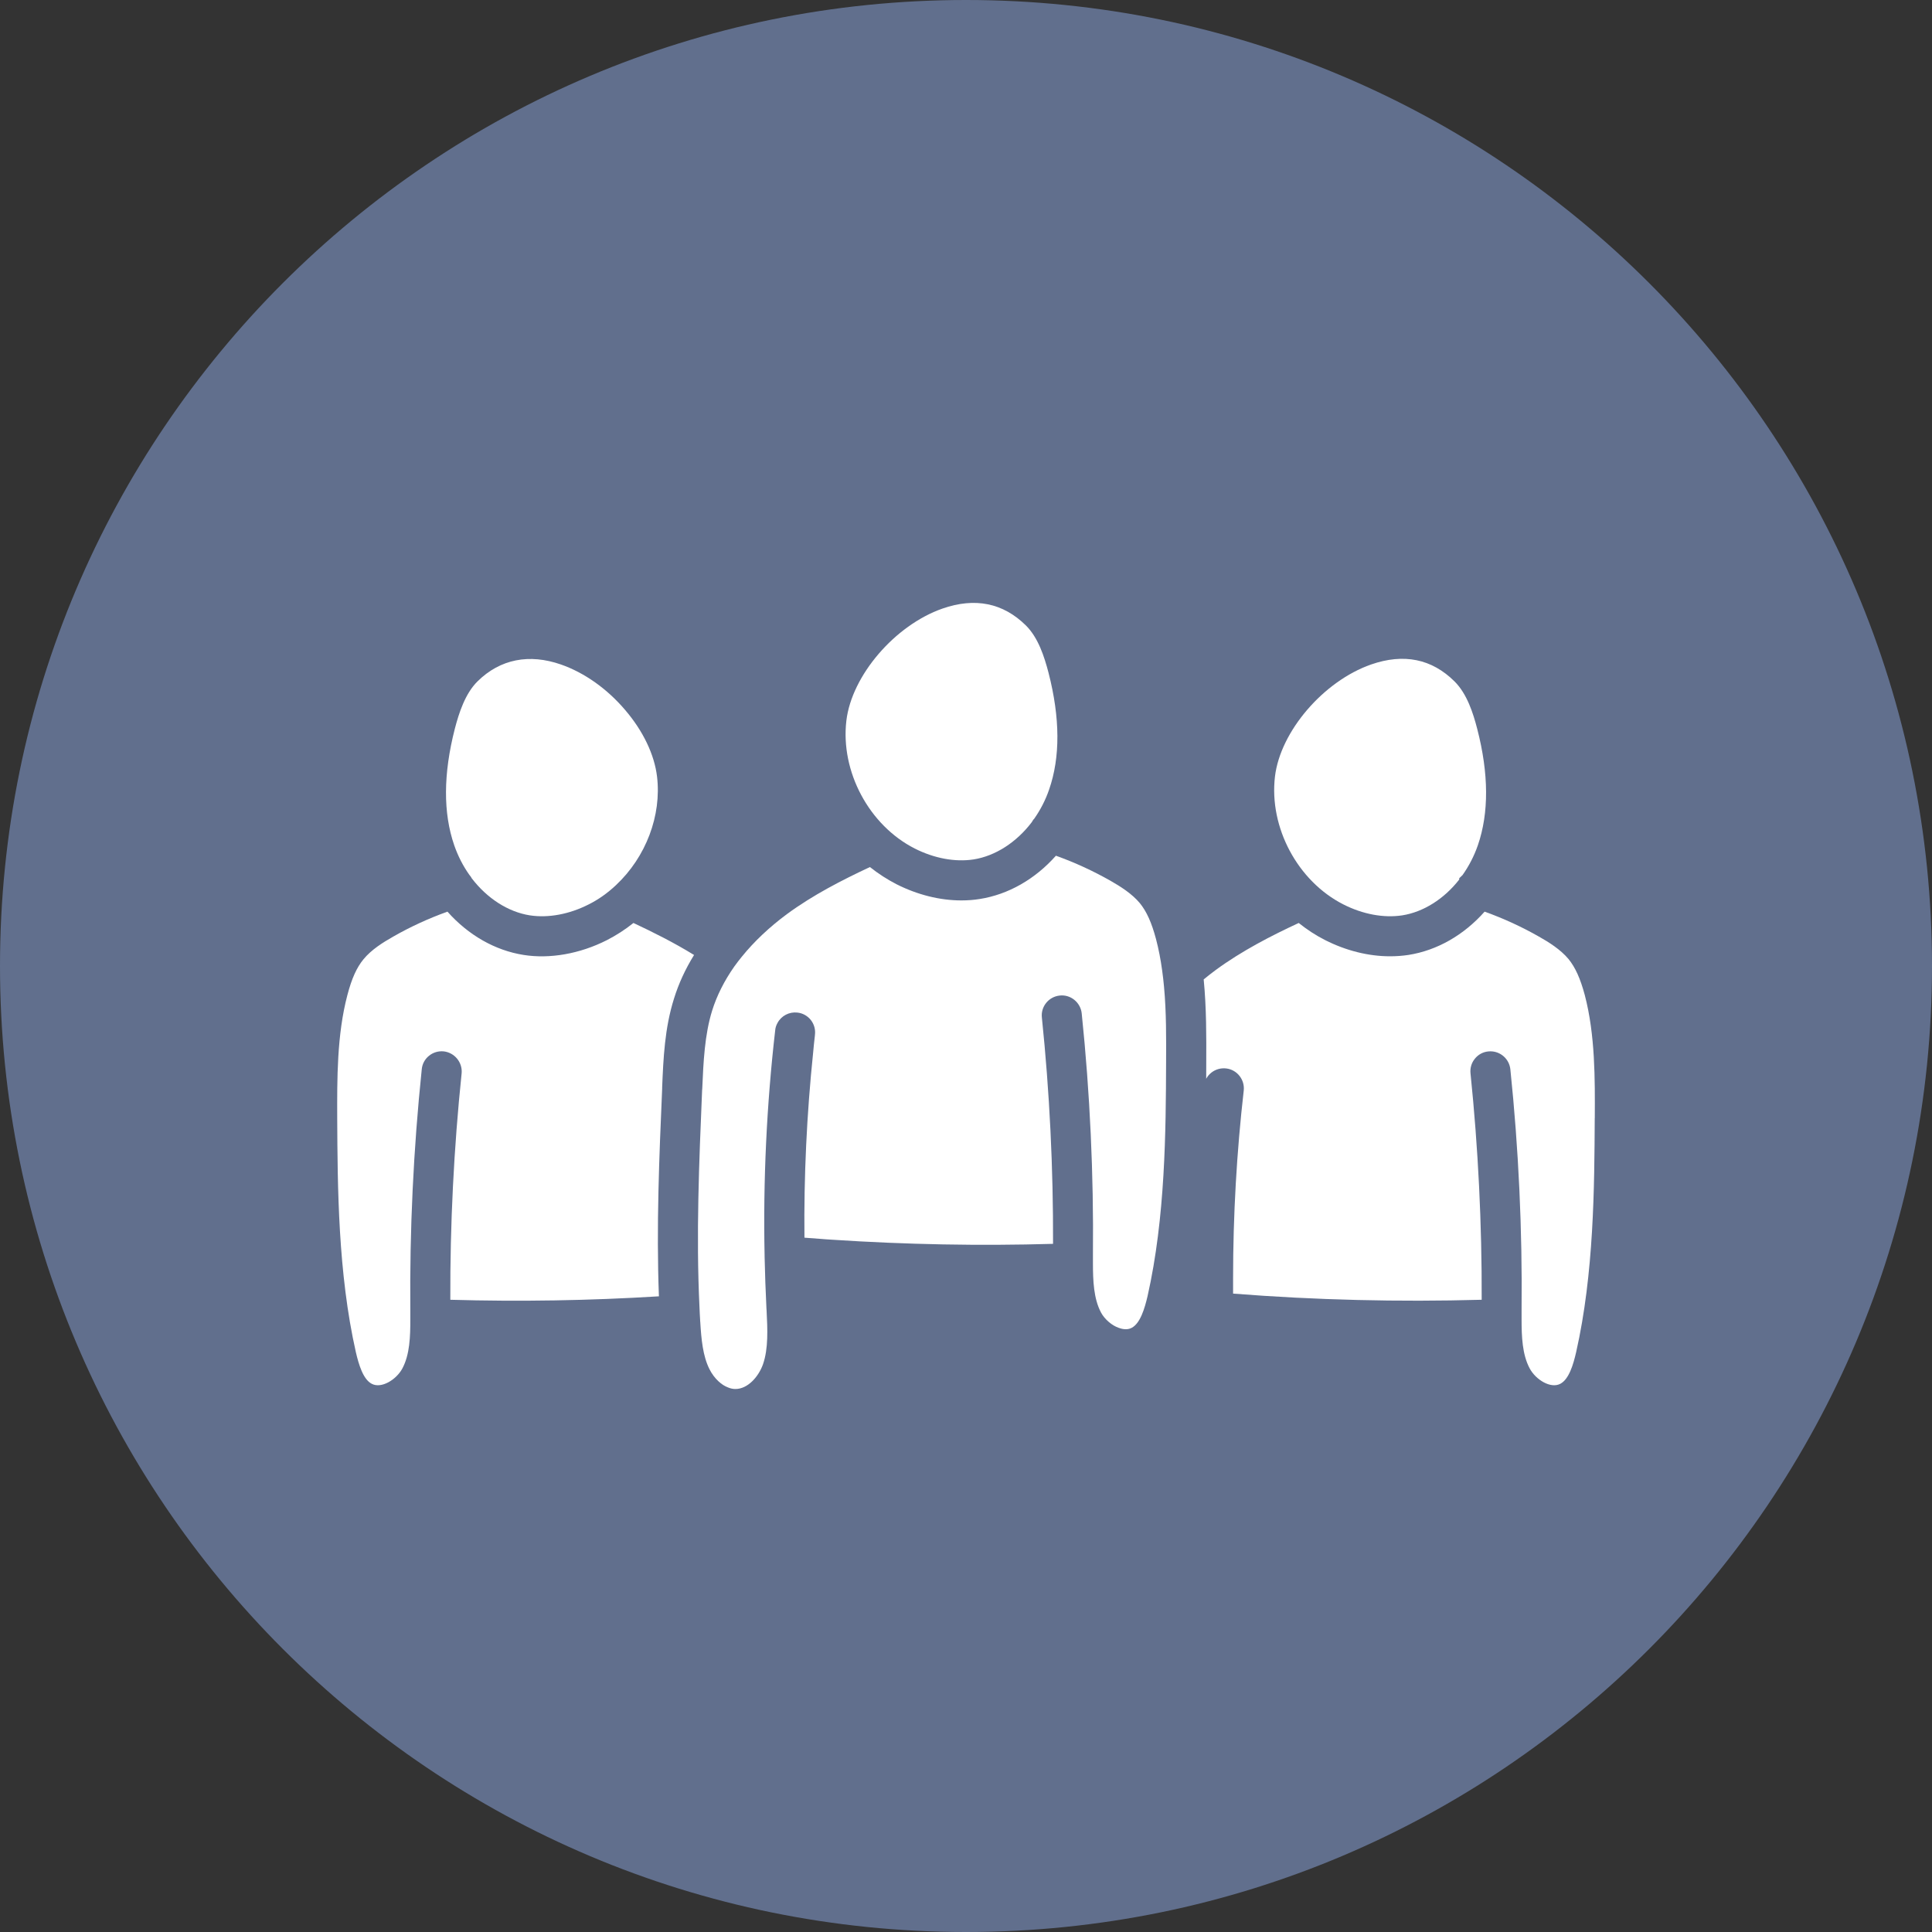 <?xml version="1.0" encoding="UTF-8"?>
<svg xmlns="http://www.w3.org/2000/svg" width="37" height="37" viewBox="0 0 37 37" fill="none">
  <rect x="0" y="0" width="37" height="37" fill="#333333" stroke="none"/>
  <g clip-path="url(#clip0_3366_943)">
    <path d="M18.5 37C28.717 37 37 28.717 37 18.5C37 8.283 28.717 0 18.5 0C8.283 0 0 8.283 0 18.5C0 28.717 8.283 37 18.5 37Z" fill="#616F8D"></path>
    <path d="M11.796 16.952C11.636 17.103 11.461 17.227 11.275 17.32C10.902 17.51 10.5 17.584 10.147 17.53C9.732 17.465 9.327 17.205 9.031 16.816L9.021 16.796L8.987 16.752C8.866 16.581 8.77 16.392 8.699 16.188C8.485 15.57 8.489 14.82 8.71 13.958C8.788 13.659 8.907 13.285 9.144 13.05C9.58 12.619 10.138 12.515 10.743 12.726C11.191 12.882 11.629 13.192 11.974 13.599C12.317 14 12.533 14.453 12.583 14.872C12.672 15.616 12.372 16.413 11.796 16.952Z" fill="white"></path>
    <path d="M12.131 17.676C12.501 17.849 12.907 18.052 13.292 18.289C13.125 18.559 12.996 18.839 12.908 19.124C12.729 19.691 12.704 20.268 12.681 20.827V20.851C12.625 22.151 12.568 23.493 12.619 24.826C11.293 24.908 9.952 24.93 8.624 24.892C8.619 23.451 8.691 21.994 8.841 20.553C8.859 20.346 8.706 20.159 8.498 20.135C8.395 20.125 8.294 20.155 8.214 20.221C8.134 20.286 8.086 20.379 8.077 20.479C7.918 22.007 7.844 23.56 7.858 25.096V25.264C7.859 25.595 7.848 25.941 7.706 26.207C7.592 26.421 7.304 26.6 7.119 26.501C6.954 26.416 6.87 26.131 6.815 25.895C6.473 24.381 6.465 22.735 6.458 21.412C6.456 20.666 6.451 19.82 6.653 19.056C6.736 18.739 6.832 18.527 6.963 18.369C7.112 18.188 7.334 18.048 7.531 17.937C7.857 17.75 8.206 17.59 8.569 17.459C8.97 17.91 9.482 18.202 10.027 18.288C10.527 18.368 11.104 18.268 11.622 18.005C11.8 17.914 11.971 17.804 12.131 17.676Z" fill="white"></path>
    <path d="M20.092 15.12C20.023 15.322 19.925 15.511 19.804 15.683L19.788 15.699L19.76 15.745C19.465 16.134 19.059 16.394 18.645 16.459C18.292 16.513 17.891 16.439 17.518 16.25C16.644 15.806 16.094 14.776 16.209 13.801C16.312 12.936 17.138 11.974 18.049 11.655C18.673 11.438 19.21 11.546 19.648 11.979C19.883 12.213 19.998 12.569 20.081 12.886C20.303 13.75 20.307 14.501 20.092 15.12Z" fill="white"></path>
    <path d="M22.332 20.341C22.327 21.665 22.318 23.312 21.977 24.823C21.921 25.061 21.837 25.345 21.672 25.43C21.583 25.478 21.478 25.45 21.423 25.429L21.418 25.427C21.357 25.405 21.294 25.368 21.235 25.317C21.174 25.265 21.122 25.204 21.086 25.137C20.944 24.87 20.931 24.525 20.931 24.189V24.027C20.946 22.494 20.875 20.941 20.716 19.407C20.706 19.306 20.653 19.211 20.573 19.147C20.493 19.083 20.392 19.054 20.294 19.066C20.083 19.088 19.93 19.278 19.953 19.486C20.101 20.917 20.172 22.373 20.167 23.821C18.766 23.862 17.347 23.835 15.939 23.742C15.858 23.738 15.776 23.731 15.689 23.724C15.595 23.717 15.5 23.711 15.406 23.703C15.394 22.531 15.45 21.339 15.573 20.153C15.582 20.049 15.593 19.947 15.605 19.843L15.607 19.819C15.62 19.717 15.592 19.616 15.529 19.535C15.465 19.454 15.371 19.402 15.271 19.392C15.115 19.374 14.963 19.453 14.89 19.591C14.864 19.636 14.849 19.687 14.846 19.73C14.682 21.159 14.613 22.613 14.643 24.046V24.065C14.65 24.393 14.662 24.724 14.678 25.054L14.681 25.098C14.699 25.453 14.717 25.823 14.613 26.125C14.53 26.362 14.323 26.601 14.084 26.601C14.039 26.601 13.991 26.592 13.94 26.57C13.879 26.547 13.819 26.509 13.759 26.453C13.692 26.391 13.632 26.311 13.587 26.221C13.46 25.968 13.431 25.651 13.411 25.32C13.411 25.314 13.411 25.308 13.409 25.305V25.29C13.404 25.206 13.399 25.123 13.396 25.035C13.329 23.656 13.389 22.247 13.446 20.884L13.449 20.848C13.471 20.341 13.494 19.819 13.638 19.355C13.728 19.067 13.871 18.783 14.064 18.508C14.11 18.444 14.158 18.382 14.21 18.318C14.442 18.032 14.731 17.758 15.071 17.506C15.569 17.14 16.124 16.856 16.66 16.605C16.822 16.733 16.992 16.843 17.169 16.934C17.569 17.136 17.998 17.244 18.41 17.244C18.533 17.244 18.652 17.235 18.762 17.217C19.31 17.131 19.822 16.838 20.222 16.388C20.583 16.517 20.932 16.678 21.264 16.866C21.459 16.977 21.679 17.116 21.829 17.296C21.959 17.456 22.055 17.668 22.139 17.984C22.189 18.174 22.228 18.375 22.256 18.581C22.27 18.686 22.283 18.789 22.292 18.893C22.338 19.387 22.334 19.893 22.332 20.341Z" fill="white"></path>
    <path d="M28.303 16.187C28.23 16.397 28.13 16.588 28.009 16.759L27.946 16.819V16.844C27.654 17.218 27.259 17.466 26.855 17.53C26.5 17.584 26.1 17.51 25.726 17.32C24.852 16.876 24.302 15.847 24.417 14.872C24.52 14.007 25.346 13.045 26.257 12.726C26.883 12.508 27.42 12.617 27.856 13.05C28.096 13.288 28.213 13.66 28.29 13.957C28.513 14.818 28.516 15.568 28.303 16.187Z" fill="white"></path>
    <path d="M30.541 21.412V21.416C30.534 22.74 30.526 24.388 30.185 25.895C30.131 26.131 30.048 26.414 29.882 26.501C29.696 26.6 29.41 26.421 29.296 26.208C29.152 25.94 29.14 25.594 29.14 25.265V25.098C29.156 23.552 29.083 21.998 28.925 20.478C28.904 20.281 28.737 20.134 28.543 20.134C28.529 20.134 28.515 20.134 28.503 20.136C28.4 20.146 28.309 20.196 28.245 20.276C28.18 20.355 28.151 20.456 28.162 20.557C28.309 21.986 28.381 23.442 28.376 24.892C26.784 24.936 25.185 24.898 23.615 24.774C23.615 24.674 23.615 24.576 23.615 24.476C23.615 23.272 23.684 22.064 23.819 20.885C23.842 20.675 23.689 20.485 23.483 20.462C23.382 20.45 23.28 20.478 23.199 20.542C23.158 20.574 23.124 20.615 23.1 20.66C23.101 20.553 23.101 20.448 23.101 20.345C23.103 19.857 23.106 19.31 23.052 18.757C23.123 18.698 23.199 18.639 23.282 18.577C23.784 18.208 24.357 17.915 24.872 17.676C25.03 17.803 25.2 17.914 25.38 18.005C25.779 18.207 26.209 18.314 26.62 18.314C26.743 18.314 26.862 18.305 26.974 18.288C27.52 18.202 28.032 17.91 28.432 17.459C28.794 17.589 29.145 17.75 29.474 17.938C29.657 18.041 29.886 18.183 30.039 18.367C30.169 18.527 30.265 18.739 30.35 19.055C30.551 19.82 30.546 20.666 30.542 21.412H30.541Z" fill="white"></path>
  </g>
  <defs>
    <clipPath id="clip0_3366_943">
      <rect width="37" height="37" fill="white"></rect>
    </clipPath>
  </defs>
</svg>
